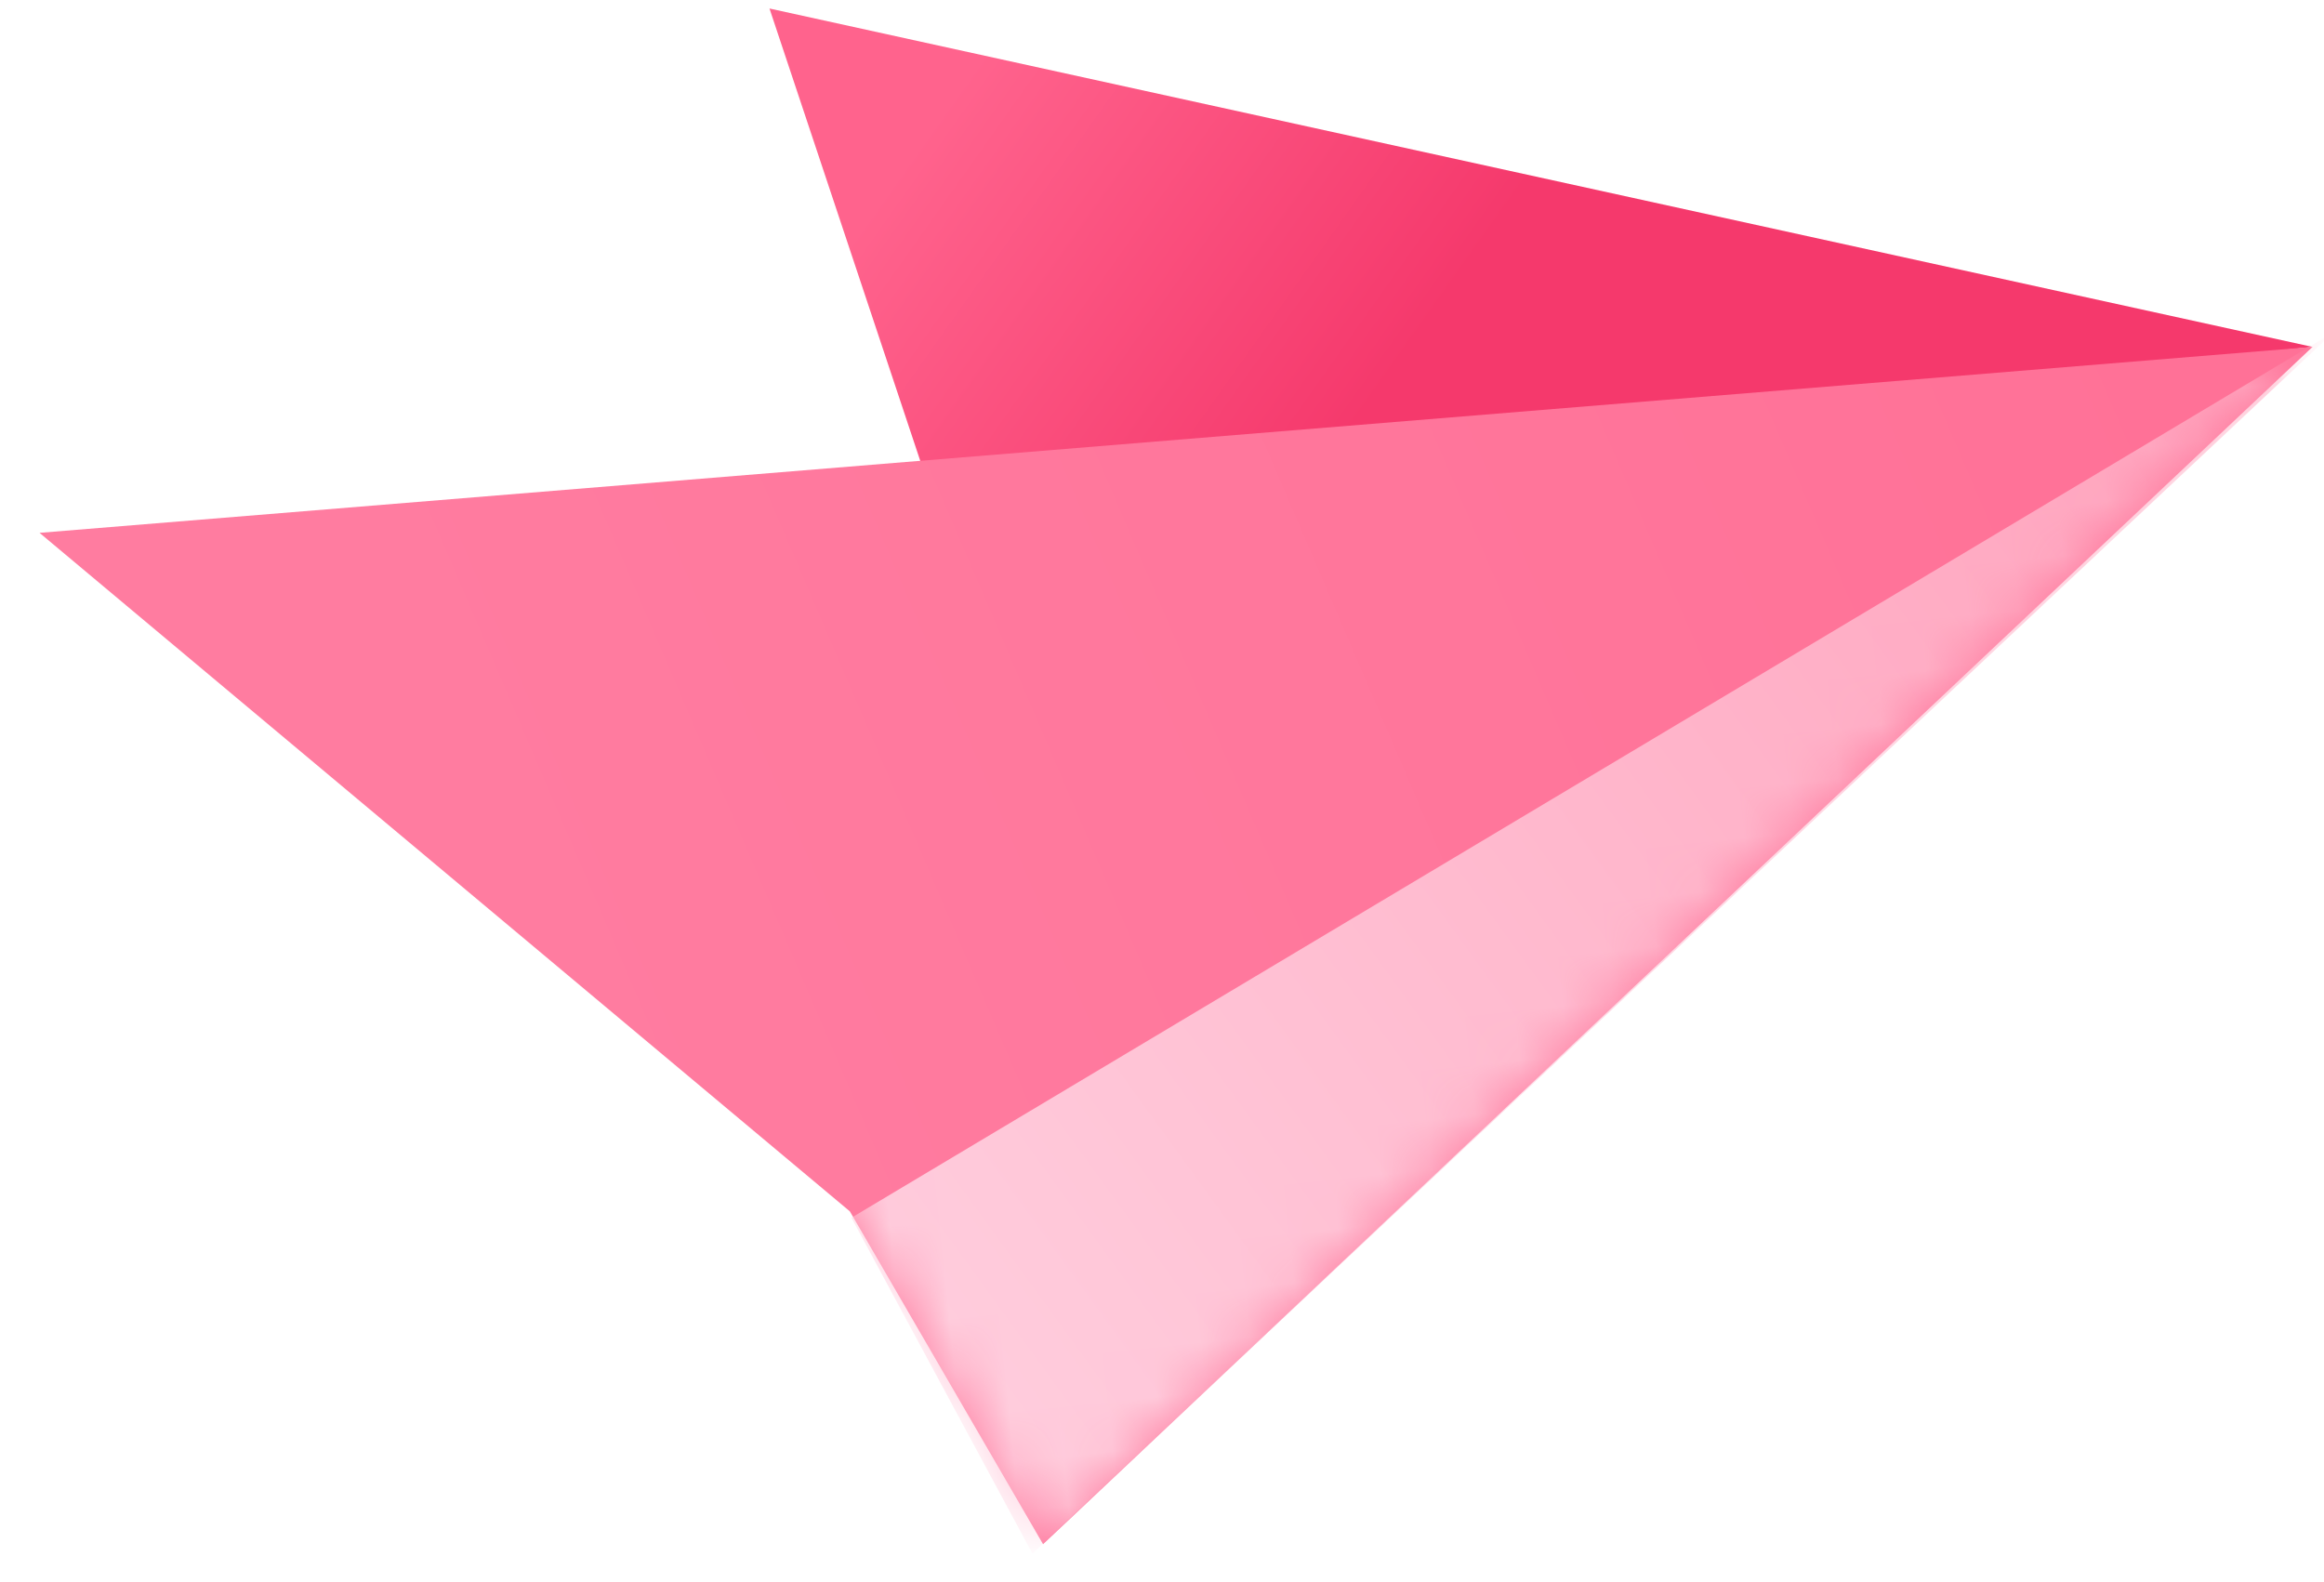 <?xml version="1.0" encoding="UTF-8"?>
<svg width="47px" height="32px" viewBox="0 0 47 32" version="1.1" xmlns="http://www.w3.org/2000/svg" xmlns:xlink="http://www.w3.org/1999/xlink">
    <!-- Generator: Sketch 64 (93537) - https://sketch.com -->
    <title>sticky_logo</title>
    <desc>Created with Sketch.</desc>
    <defs>
        <linearGradient x1="4.914%" y1="45.062%" x2="47.21%" y2="57.189%" id="linearGradient-1">
            <stop stop-color="#FF638D" offset="0%"></stop>
            <stop stop-color="#F5396C" offset="100%"></stop>
        </linearGradient>
        <linearGradient x1="100%" y1="38.131%" x2="20.308%" y2="50%" id="linearGradient-2">
            <stop stop-color="#FF7197" offset="0%"></stop>
            <stop stop-color="#FF7CA0" offset="100%"></stop>
        </linearGradient>
        <polygon id="path-3" points="46.972 1.828 0.863 0.763 15.726 16.124 18.909 23.228"></polygon>
        <linearGradient x1="-8.8817842e-14%" y1="73.714%" x2="117.862%" y2="26.286%" id="linearGradient-5">
            <stop stop-color="#FFCDDD" offset="0%"></stop>
            <stop stop-color="#FF9EB9" offset="100%"></stop>
        </linearGradient>
    </defs>
    <g id="Page-1" stroke="none" stroke-width="1" fill="none" fill-rule="evenodd">
        <g id="Logo" transform="translate(-766, -655)">
            <g id="sticky_logo" transform="translate(790.096, 670.866) rotate(-6) translate(-790.096, -670.866) translate(766.596, 654.366)">
                <polygon id="Path-2" fill="url(#linearGradient-1)" points="46.972 10.069 16.653 -3.63317869e-15 18.873 10.069"></polygon>
                <g id="Path-3" transform="translate(0, 8.241)">
                    <mask id="mask-4" fill="white">
                        <use xlink:href="#path-3"></use>
                    </mask>
                    <use id="Mask" fill="url(#linearGradient-2)" xlink:href="#path-3"></use>
                    <polygon fill="url(#linearGradient-5)" mask="url(#mask-4)" points="47.425 1.578 15.745 16.256 18.675 23.395"></polygon>
                </g>
            </g>
        </g>
    </g>
</svg>